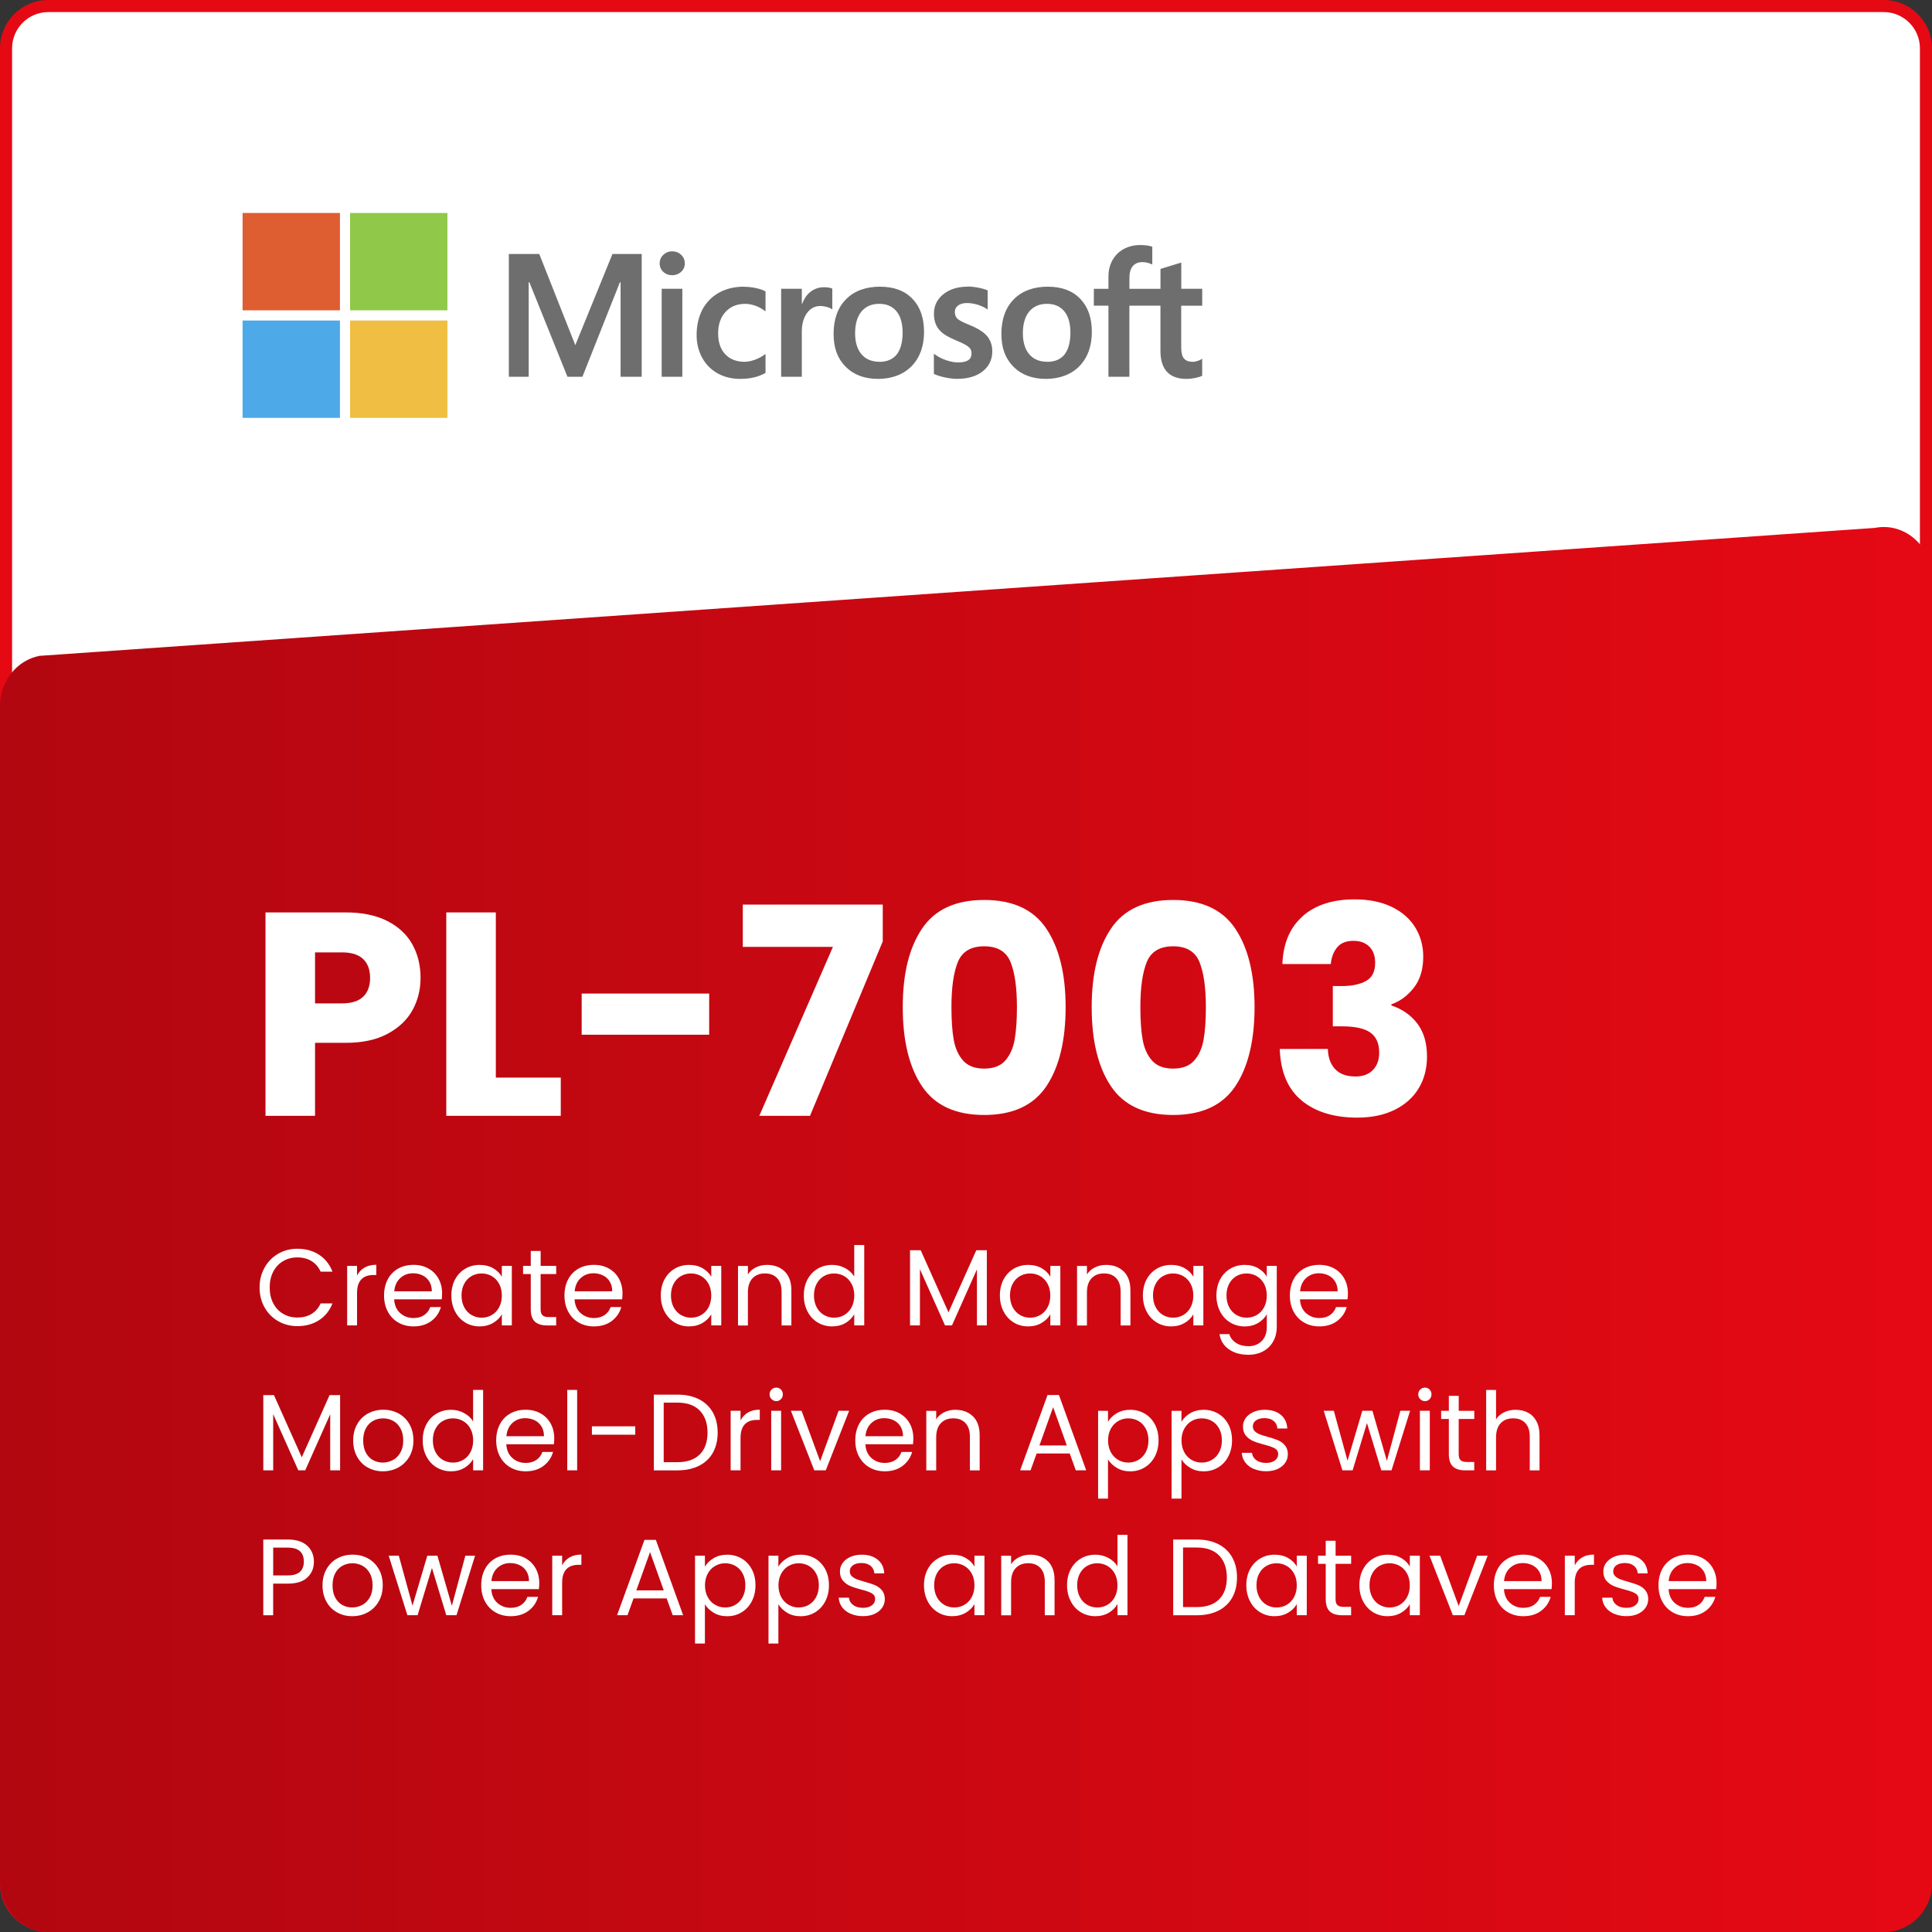 <?xml version="1.0" encoding="UTF-8"?>
<svg id="Layer_4" data-name="Layer 4" xmlns="http://www.w3.org/2000/svg" xmlns:xlink="http://www.w3.org/1999/xlink" viewBox="0 0 512 512">
  <rect x="0" y="0" width="512" height="512" fill="#333333" stroke="none"/>
  <defs>
    <style>
      .cls-1 {
        fill: #fff;
      }

      .cls-2 {
        fill: #90c949;
      }

      .cls-3 {
        fill: #e50914;
      }

      .cls-4 {
        fill: none;
      }

      .cls-5 {
        fill: #f0be43;
      }

      .cls-6 {
        fill: #de5d31;
      }

      .cls-7 {
        fill: #4da9e8;
      }

      .cls-8 {
        fill: #6e6e6e;
      }

      .cls-9 {
        fill: url(#linear-gradient);
      }
    </style>
    <linearGradient id="linear-gradient" x1="0" y1="325.83" x2="512" y2="325.83" gradientUnits="userSpaceOnUse">
      <stop offset="0" stop-color="#b20710"/>
      <stop offset="1" stop-color="#e50914"/>
    </linearGradient>
  </defs>
  <g>
    <rect class="cls-1" x="1.6" y="1.6" width="508.8" height="508.8" rx="11.2" ry="11.2"/>
    <path class="cls-3" d="M499.2,3.2c5.29,0,9.6,4.31,9.6,9.6v486.4c0,5.29-4.31,9.6-9.6,9.6H12.8c-5.29,0-9.6-4.31-9.6-9.6V12.8C3.2,7.51,7.51,3.2,12.8,3.2h486.4M499.2,0H12.8C5.73,0,0,5.73,0,12.8v486.4c0,7.07,5.73,12.8,12.8,12.8h486.4c7.07,0,12.8-5.73,12.8-12.8V12.8C512,5.73,506.27,0,499.2,0h0Z"/>
  </g>
  <path class="cls-9" d="M499.2,512H12.8C5.73,512,0,505.94,0,498.46V187.12C0,180.6,4.39,175.01,10.44,173.81l486.4-33.91c7.88-1.56,15.16,4.83,15.16,13.3v345.26c0,7.48-5.73,13.54-12.8,13.54Z"/>
  <g>
    <path class="cls-1" d="M109.3,267.72c-1.43,2.59-3.64,4.67-6.61,6.26-2.97,1.59-6.66,2.38-11.06,2.38h-8.14v19.35h-13.13v-53.91h21.27c4.3,0,7.94.74,10.91,2.23,2.97,1.49,5.2,3.53,6.68,6.14,1.48,2.61,2.23,5.61,2.23,8.99,0,3.12-.72,5.98-2.15,8.56ZM96.24,264.14c1.23-1.18,1.84-2.84,1.84-4.99s-.61-3.81-1.84-4.99c-1.23-1.18-3.1-1.77-5.61-1.77h-7.14v13.52h7.14c2.51,0,4.38-.59,5.61-1.77Z"/>
    <path class="cls-1" d="M131.41,285.57h17.2v10.14h-30.34v-53.91h13.13v43.78Z"/>
    <path class="cls-1" d="M187.94,263.3v10.91h-33.79v-10.91h33.79Z"/>
    <path class="cls-1" d="M233.94,249.48l-19.28,46.23h-13.44l19.51-44.77h-23.88v-11.21h37.09v9.75Z"/>
    <path class="cls-1" d="M244.35,246.1c3.4-5.07,8.9-7.6,16.47-7.6s13.07,2.53,16.47,7.6c3.4,5.07,5.11,12.01,5.11,20.81s-1.7,15.9-5.11,20.97c-3.41,5.07-8.9,7.6-16.47,7.6s-13.07-2.53-16.47-7.6c-3.41-5.07-5.11-12.06-5.11-20.97s1.7-15.74,5.11-20.81ZM267.81,254.97c-1.13-2.79-3.46-4.19-6.99-4.19s-5.86,1.4-6.99,4.19c-1.13,2.79-1.69,6.77-1.69,11.94,0,3.48.2,6.36.61,8.64.41,2.28,1.24,4.12,2.5,5.53,1.25,1.41,3.11,2.11,5.57,2.11s4.31-.7,5.57-2.11c1.25-1.41,2.09-3.25,2.5-5.53.41-2.28.61-5.16.61-8.64,0-5.17-.56-9.15-1.69-11.94Z"/>
    <path class="cls-1" d="M294.42,246.1c3.4-5.07,8.9-7.6,16.47-7.6s13.07,2.53,16.47,7.6c3.4,5.07,5.11,12.01,5.11,20.81s-1.7,15.9-5.11,20.97c-3.41,5.07-8.9,7.6-16.47,7.6s-13.07-2.53-16.47-7.6c-3.41-5.07-5.11-12.06-5.11-20.97s1.7-15.74,5.11-20.81ZM317.88,254.97c-1.13-2.79-3.46-4.19-6.99-4.19s-5.86,1.4-6.99,4.19c-1.13,2.79-1.69,6.77-1.69,11.94,0,3.48.2,6.36.61,8.64.41,2.28,1.24,4.12,2.5,5.53,1.25,1.41,3.11,2.11,5.57,2.11s4.31-.7,5.57-2.11c1.25-1.41,2.09-3.25,2.5-5.53.41-2.28.61-5.16.61-8.64,0-5.17-.56-9.15-1.69-11.94Z"/>
    <path class="cls-1" d="M345.22,242.79c3.38-2.97,7.96-4.45,13.75-4.45,3.84,0,7.13.67,9.87,2,2.74,1.33,4.81,3.15,6.22,5.45s2.11,4.89,2.11,7.76c0,3.38-.84,6.13-2.53,8.26-1.69,2.13-3.66,3.57-5.91,4.34v.31c2.92.97,5.22,2.59,6.91,4.84,1.69,2.25,2.53,5.15,2.53,8.68,0,3.18-.73,5.98-2.19,8.41-1.46,2.43-3.58,4.34-6.37,5.72-2.79,1.38-6.11,2.07-9.95,2.07-6.14,0-11.05-1.51-14.71-4.53-3.66-3.02-5.59-7.58-5.8-13.67h12.75c.05,2.25.69,4.03,1.92,5.34,1.23,1.31,3.02,1.96,5.38,1.96,2,0,3.54-.58,4.65-1.73,1.1-1.15,1.65-2.67,1.65-4.57,0-2.46-.78-4.24-2.34-5.34-1.56-1.1-4.06-1.65-7.49-1.65h-2.46v-10.68h2.46c2.61,0,4.72-.45,6.34-1.34,1.61-.9,2.42-2.5,2.42-4.8,0-1.84-.51-3.28-1.54-4.3-1.02-1.02-2.43-1.54-4.22-1.54-1.95,0-3.39.59-4.34,1.77-.95,1.18-1.5,2.64-1.65,4.38h-12.83c.2-5.48,2-9.7,5.38-12.67Z"/>
  </g>
  <g>
    <rect class="cls-4" x="67.57" y="329.95" width="388.78" height="105.6"/>
    <path class="cls-1" d="M70.12,335.92c.88-1.56,2.09-2.79,3.61-3.67,1.53-.88,3.22-1.32,5.08-1.32,2.19,0,4.1.53,5.73,1.58,1.63,1.06,2.82,2.55,3.57,4.49h-3.14c-.56-1.21-1.36-2.14-2.4-2.79-1.05-.65-2.3-.98-3.76-.98s-2.66.33-3.77.98c-1.11.65-1.99,1.58-2.62,2.78-.63,1.2-.95,2.61-.95,4.22s.32,2.99.95,4.19c.63,1.2,1.51,2.13,2.62,2.78,1.11.65,2.37.98,3.77.98s2.71-.32,3.76-.96c1.05-.64,1.85-1.57,2.4-2.78h3.14c-.75,1.92-1.94,3.4-3.57,4.45-1.63,1.05-3.54,1.57-5.73,1.57-1.86,0-3.56-.44-5.08-1.31-1.53-.87-2.73-2.09-3.61-3.64-.88-1.56-1.33-3.31-1.33-5.27s.44-3.72,1.33-5.28Z"/>
    <path class="cls-1" d="M96.6,335.93c.85-.5,1.9-.75,3.12-.75v2.71h-.69c-2.94,0-4.41,1.59-4.41,4.78v8.58h-2.62v-15.78h2.62v2.56c.46-.9,1.12-1.6,1.97-2.1Z"/>
    <path class="cls-1" d="M117.06,344.34h-12.61c.1,1.56.63,2.77,1.6,3.64.97.87,2.15,1.31,3.53,1.31,1.13,0,2.08-.26,2.84-.79.76-.53,1.29-1.23,1.6-2.12h2.82c-.42,1.52-1.27,2.75-2.53,3.7-1.27.95-2.84,1.43-4.72,1.43-1.5,0-2.84-.34-4.02-1.01-1.18-.67-2.11-1.63-2.78-2.87-.67-1.24-1.01-2.67-1.01-4.31s.33-3.06.98-4.29c.65-1.23,1.57-2.17,2.75-2.84,1.18-.66,2.54-.99,4.08-.99s2.82.33,3.97.98c1.15.65,2.04,1.55,2.66,2.69.62,1.14.94,2.43.94,3.87,0,.5-.03,1.03-.09,1.58ZM113.78,339.63c-.44-.72-1.04-1.27-1.8-1.64-.76-.37-1.6-.56-2.52-.56-1.32,0-2.45.42-3.38,1.27-.93.84-1.46,2.02-1.6,3.51h9.96c0-1-.22-1.86-.66-2.58Z"/>
    <path class="cls-1" d="M120.6,339.06c.65-1.22,1.55-2.16,2.69-2.84,1.14-.67,2.41-1.01,3.82-1.01s2.58.3,3.6.89c1.02.6,1.78,1.34,2.28,2.25v-2.88h2.65v15.78h-2.65v-2.94c-.52.92-1.29,1.68-2.32,2.29-1.03.6-2.22.91-3.59.91s-2.67-.35-3.8-1.04-2.03-1.66-2.68-2.91c-.65-1.25-.98-2.67-.98-4.26s.33-3.03.98-4.25ZM132.27,340.22c-.48-.88-1.13-1.56-1.94-2.03-.82-.47-1.71-.71-2.69-.71s-1.87.23-2.68.69c-.81.46-1.45,1.13-1.93,2.02-.48.88-.72,1.92-.72,3.11s.24,2.26.72,3.15c.48.89,1.12,1.57,1.93,2.04.81.47,1.7.71,2.68.71s1.88-.23,2.69-.71c.82-.47,1.46-1.15,1.94-2.04.48-.89.72-1.93.72-3.12s-.24-2.23-.72-3.11Z"/>
    <path class="cls-1" d="M143.27,337.63v9.3c0,.77.16,1.31.49,1.63.33.32.89.48,1.7.48h1.93v2.22h-2.36c-1.46,0-2.55-.34-3.28-1.01-.73-.67-1.09-1.78-1.09-3.31v-9.3h-2.04v-2.16h2.04v-3.97h2.62v3.97h4.12v2.16h-4.12Z"/>
    <path class="cls-1" d="M164.87,344.34h-12.61c.1,1.56.63,2.77,1.6,3.64.97.87,2.15,1.31,3.53,1.31,1.13,0,2.08-.26,2.84-.79.76-.53,1.29-1.23,1.6-2.12h2.82c-.42,1.52-1.27,2.75-2.53,3.7-1.27.95-2.84,1.43-4.72,1.43-1.5,0-2.84-.34-4.02-1.01-1.18-.67-2.11-1.63-2.78-2.87-.67-1.24-1.01-2.67-1.01-4.31s.33-3.06.98-4.29c.65-1.23,1.57-2.17,2.75-2.84,1.18-.66,2.54-.99,4.08-.99s2.82.33,3.97.98c1.15.65,2.04,1.55,2.66,2.69.62,1.14.94,2.43.94,3.87,0,.5-.03,1.03-.09,1.58ZM161.59,339.63c-.44-.72-1.04-1.27-1.8-1.64-.76-.37-1.6-.56-2.52-.56-1.32,0-2.45.42-3.38,1.27-.93.84-1.46,2.02-1.6,3.51h9.96c0-1-.22-1.86-.66-2.58Z"/>
    <path class="cls-1" d="M176.1,339.06c.65-1.22,1.55-2.16,2.69-2.84,1.14-.67,2.41-1.01,3.82-1.01s2.58.3,3.6.89c1.02.6,1.78,1.34,2.28,2.25v-2.88h2.65v15.78h-2.65v-2.94c-.52.92-1.29,1.68-2.32,2.29-1.03.6-2.22.91-3.59.91s-2.67-.35-3.8-1.04-2.03-1.66-2.68-2.91c-.65-1.25-.98-2.67-.98-4.26s.33-3.03.98-4.25ZM187.77,340.22c-.48-.88-1.13-1.56-1.94-2.03-.82-.47-1.71-.71-2.69-.71s-1.87.23-2.68.69c-.81.46-1.45,1.13-1.93,2.02-.48.88-.72,1.92-.72,3.11s.24,2.26.72,3.15c.48.89,1.12,1.57,1.93,2.04.81.47,1.7.71,2.68.71s1.88-.23,2.69-.71c.82-.47,1.46-1.15,1.94-2.04.48-.89.72-1.93.72-3.12s-.24-2.23-.72-3.11Z"/>
    <path class="cls-1" d="M207.93,336.93c1.19,1.16,1.79,2.84,1.79,5.03v9.3h-2.59v-8.93c0-1.57-.39-2.78-1.18-3.61-.79-.84-1.86-1.25-3.23-1.25s-2.48.43-3.3,1.3c-.82.86-1.22,2.12-1.22,3.77v8.73h-2.62v-15.78h2.62v2.25c.52-.81,1.22-1.43,2.12-1.87.89-.44,1.88-.66,2.95-.66,1.92,0,3.47.58,4.67,1.74Z"/>
    <path class="cls-1" d="M214,339.06c.65-1.22,1.55-2.16,2.69-2.84,1.14-.67,2.42-1.01,3.84-1.01,1.23,0,2.37.28,3.43.85,1.06.57,1.86,1.31,2.42,2.23v-8.35h2.65v21.31h-2.65v-2.97c-.52.94-1.29,1.71-2.3,2.32-1.02.6-2.21.91-3.57.91s-2.67-.35-3.82-1.04-2.04-1.66-2.69-2.91c-.65-1.25-.98-2.67-.98-4.26s.33-3.03.98-4.25ZM225.67,340.22c-.48-.88-1.13-1.56-1.94-2.03-.82-.47-1.71-.71-2.69-.71s-1.87.23-2.68.69c-.81.46-1.45,1.13-1.93,2.02-.48.88-.72,1.92-.72,3.11s.24,2.26.72,3.15c.48.89,1.12,1.57,1.93,2.04.81.47,1.7.71,2.68.71s1.88-.23,2.69-.71c.82-.47,1.46-1.15,1.94-2.04.48-.89.72-1.93.72-3.12s-.24-2.23-.72-3.11Z"/>
    <path class="cls-1" d="M261.52,331.32v19.93h-2.62v-14.86l-6.62,14.86h-1.84l-6.65-14.89v14.89h-2.62v-19.93h2.82l7.37,16.47,7.37-16.47h2.79Z"/>
    <path class="cls-1" d="M265.96,339.06c.65-1.22,1.55-2.16,2.69-2.84,1.14-.67,2.41-1.01,3.82-1.01s2.58.3,3.6.89c1.02.6,1.78,1.34,2.28,2.25v-2.88h2.65v15.78h-2.65v-2.94c-.52.92-1.29,1.68-2.32,2.29-1.03.6-2.22.91-3.59.91s-2.67-.35-3.8-1.04-2.03-1.66-2.68-2.91c-.65-1.25-.98-2.67-.98-4.26s.33-3.03.98-4.25ZM277.62,340.22c-.48-.88-1.13-1.56-1.94-2.03-.82-.47-1.71-.71-2.69-.71s-1.87.23-2.68.69c-.81.46-1.45,1.13-1.93,2.02-.48.88-.72,1.92-.72,3.11s.24,2.26.72,3.15c.48.89,1.12,1.57,1.93,2.04.81.47,1.7.71,2.68.71s1.88-.23,2.69-.71c.82-.47,1.46-1.15,1.94-2.04.48-.89.72-1.93.72-3.12s-.24-2.23-.72-3.11Z"/>
    <path class="cls-1" d="M297.78,336.93c1.19,1.16,1.79,2.84,1.79,5.03v9.3h-2.59v-8.93c0-1.57-.39-2.78-1.18-3.61-.79-.84-1.86-1.25-3.23-1.25s-2.48.43-3.3,1.3c-.82.86-1.22,2.12-1.22,3.77v8.73h-2.62v-15.78h2.62v2.25c.52-.81,1.22-1.43,2.12-1.87.89-.44,1.88-.66,2.95-.66,1.92,0,3.47.58,4.67,1.74Z"/>
    <path class="cls-1" d="M303.86,339.06c.65-1.22,1.55-2.16,2.69-2.84,1.14-.67,2.41-1.01,3.82-1.01s2.58.3,3.6.89c1.02.6,1.78,1.34,2.28,2.25v-2.88h2.65v15.78h-2.65v-2.94c-.52.92-1.29,1.68-2.32,2.29-1.03.6-2.22.91-3.59.91s-2.67-.35-3.8-1.04-2.03-1.66-2.68-2.91c-.65-1.25-.98-2.67-.98-4.26s.33-3.03.98-4.25ZM315.52,340.22c-.48-.88-1.13-1.56-1.94-2.03-.82-.47-1.71-.71-2.69-.71s-1.87.23-2.68.69c-.81.46-1.45,1.13-1.93,2.02-.48.88-.72,1.92-.72,3.11s.24,2.26.72,3.15c.48.89,1.12,1.57,1.93,2.04.81.47,1.7.71,2.68.71s1.88-.23,2.69-.71c.82-.47,1.46-1.15,1.94-2.04.48-.89.72-1.93.72-3.12s-.24-2.23-.72-3.11Z"/>
    <path class="cls-1" d="M333.42,336.1c1.03.6,1.79,1.34,2.29,2.25v-2.88h2.65v16.13c0,1.44-.31,2.72-.92,3.84-.61,1.12-1.49,2-2.63,2.64-1.14.63-2.47.95-3.99.95-2.07,0-3.8-.49-5.18-1.47-1.38-.98-2.2-2.31-2.45-4h2.59c.29.96.88,1.73,1.79,2.32.9.59,1.99.88,3.25.88,1.44,0,2.62-.45,3.53-1.35.91-.9,1.37-2.17,1.37-3.8v-3.31c-.52.92-1.29,1.69-2.3,2.3-1.02.61-2.21.92-3.57.92s-2.67-.35-3.82-1.04-2.04-1.66-2.69-2.91c-.65-1.25-.98-2.67-.98-4.26s.33-3.03.98-4.25c.65-1.22,1.55-2.16,2.69-2.84,1.14-.67,2.41-1.01,3.82-1.01s2.56.3,3.58.89ZM334.99,340.22c-.48-.88-1.13-1.56-1.94-2.03-.82-.47-1.71-.71-2.69-.71s-1.87.23-2.68.69c-.81.46-1.45,1.13-1.93,2.02-.48.88-.72,1.92-.72,3.11s.24,2.26.72,3.15c.48.89,1.12,1.57,1.93,2.04.81.47,1.7.71,2.68.71s1.88-.23,2.69-.71c.82-.47,1.46-1.15,1.94-2.04.48-.89.72-1.93.72-3.12s-.24-2.23-.72-3.11Z"/>
    <path class="cls-1" d="M357.11,344.34h-12.61c.1,1.56.63,2.77,1.6,3.64.97.87,2.15,1.31,3.53,1.31,1.13,0,2.08-.26,2.84-.79.76-.53,1.29-1.23,1.6-2.12h2.82c-.42,1.52-1.27,2.75-2.53,3.7-1.27.95-2.84,1.43-4.72,1.43-1.5,0-2.84-.34-4.02-1.01-1.18-.67-2.11-1.63-2.78-2.87-.67-1.24-1.01-2.67-1.01-4.31s.33-3.06.98-4.29c.65-1.23,1.57-2.17,2.75-2.84,1.18-.66,2.54-.99,4.08-.99s2.82.33,3.97.98c1.15.65,2.04,1.55,2.66,2.69.62,1.14.94,2.43.94,3.87,0,.5-.03,1.03-.09,1.58ZM353.83,339.63c-.44-.72-1.04-1.27-1.8-1.64-.76-.37-1.6-.56-2.52-.56-1.32,0-2.45.42-3.38,1.27-.93.84-1.46,2.02-1.6,3.51h9.96c0-1-.22-1.86-.66-2.58Z"/>
    <path class="cls-1" d="M90.13,369.72v19.93h-2.62v-14.86l-6.62,14.86h-1.84l-6.65-14.89v14.89h-2.62v-19.93h2.82l7.37,16.47,7.37-16.47h2.79Z"/>
    <path class="cls-1" d="M97.44,388.9c-1.2-.67-2.14-1.63-2.82-2.87-.68-1.24-1.02-2.67-1.02-4.31s.35-3.04,1.05-4.28c.7-1.24,1.66-2.19,2.87-2.85,1.21-.66,2.56-.99,4.06-.99s2.85.33,4.06.99c1.21.66,2.17,1.61,2.87,2.84.7,1.23,1.05,2.66,1.05,4.29s-.36,3.07-1.08,4.31c-.72,1.24-1.69,2.19-2.92,2.87-1.23.67-2.59,1.01-4.09,1.01s-2.82-.34-4.02-1.01ZM104.1,386.95c.83-.44,1.49-1.1,2-1.99.51-.88.76-1.96.76-3.23s-.25-2.34-.75-3.23c-.5-.88-1.15-1.54-1.96-1.97-.81-.43-1.68-.65-2.62-.65s-1.84.22-2.64.65c-.8.43-1.44,1.09-1.92,1.97-.48.88-.72,1.96-.72,3.23s.23,2.37.71,3.25c.47.88,1.1,1.54,1.89,1.97.79.43,1.65.65,2.59.65s1.82-.22,2.65-.66Z"/>
    <path class="cls-1" d="M113,377.46c.65-1.22,1.55-2.16,2.69-2.84,1.14-.67,2.42-1.01,3.84-1.01,1.23,0,2.37.28,3.43.85,1.06.57,1.86,1.31,2.42,2.23v-8.35h2.65v21.31h-2.65v-2.97c-.52.94-1.29,1.71-2.3,2.32-1.02.6-2.21.91-3.57.91s-2.67-.35-3.82-1.04-2.04-1.66-2.69-2.91c-.65-1.25-.98-2.67-.98-4.26s.33-3.03.98-4.25ZM124.67,378.62c-.48-.88-1.13-1.56-1.94-2.03-.82-.47-1.71-.71-2.69-.71s-1.87.23-2.68.69c-.81.46-1.45,1.13-1.93,2.02-.48.88-.72,1.92-.72,3.11s.24,2.26.72,3.15c.48.89,1.12,1.57,1.93,2.04.81.47,1.7.71,2.68.71s1.88-.23,2.69-.71c.82-.47,1.46-1.15,1.94-2.04.48-.89.72-1.93.72-3.12s-.24-2.23-.72-3.11Z"/>
    <path class="cls-1" d="M146.78,382.74h-12.61c.1,1.56.63,2.77,1.6,3.64.97.87,2.15,1.31,3.53,1.31,1.13,0,2.08-.26,2.84-.79.76-.53,1.29-1.23,1.6-2.12h2.82c-.42,1.52-1.27,2.75-2.53,3.7-1.27.95-2.84,1.43-4.72,1.43-1.5,0-2.84-.34-4.02-1.01-1.18-.67-2.11-1.63-2.78-2.87-.67-1.24-1.01-2.67-1.01-4.31s.33-3.06.98-4.29c.65-1.23,1.57-2.17,2.75-2.84,1.18-.66,2.54-.99,4.08-.99s2.82.33,3.97.98c1.15.65,2.04,1.55,2.66,2.69.62,1.14.94,2.43.94,3.87,0,.5-.03,1.03-.09,1.58ZM143.5,378.03c-.44-.72-1.04-1.27-1.8-1.64-.76-.37-1.6-.56-2.52-.56-1.32,0-2.45.42-3.38,1.27-.93.84-1.46,2.02-1.6,3.51h9.96c0-1-.22-1.86-.66-2.58Z"/>
    <path class="cls-1" d="M152.95,368.34v21.31h-2.62v-21.31h2.62Z"/>
    <path class="cls-1" d="M168.35,377.99v2.22h-11.49v-2.22h11.49Z"/>
    <path class="cls-1" d="M185.22,370.8c1.6.82,2.83,1.98,3.69,3.5.85,1.52,1.28,3.3,1.28,5.36s-.43,3.84-1.28,5.34c-.85,1.51-2.08,2.66-3.69,3.46-1.6.8-3.5,1.2-5.69,1.2h-6.25v-20.07h6.25c2.19,0,4.08.41,5.69,1.22ZM185.46,385.43c1.36-1.37,2.04-3.3,2.04-5.77s-.69-4.44-2.06-5.85c-1.37-1.4-3.35-2.1-5.92-2.1h-3.63v15.78h3.63c2.59,0,4.57-.69,5.93-2.06Z"/>
    <path class="cls-1" d="M198.23,374.33c.85-.5,1.9-.75,3.12-.75v2.71h-.69c-2.94,0-4.41,1.59-4.41,4.78v8.58h-2.62v-15.78h2.62v2.56c.46-.9,1.12-1.6,1.97-2.1Z"/>
    <path class="cls-1" d="M204.47,370.79c-.35-.35-.52-.77-.52-1.27s.17-.92.52-1.27c.35-.35.77-.52,1.27-.52s.89.17,1.22.52c.34.35.5.77.5,1.27s-.17.92-.5,1.27c-.34.35-.74.52-1.22.52s-.92-.17-1.27-.52ZM207,373.87v15.78h-2.62v-15.78h2.62Z"/>
    <path class="cls-1" d="M217.34,387.23l4.9-13.36h2.79l-6.19,15.78h-3.05l-6.19-15.78h2.82l4.92,13.36Z"/>
    <path class="cls-1" d="M241.94,382.74h-12.61c.1,1.56.63,2.77,1.6,3.64.97.87,2.15,1.31,3.53,1.31,1.13,0,2.08-.26,2.84-.79.76-.53,1.29-1.23,1.6-2.12h2.82c-.42,1.52-1.27,2.75-2.53,3.7-1.27.95-2.84,1.43-4.72,1.43-1.5,0-2.84-.34-4.02-1.01-1.18-.67-2.11-1.63-2.78-2.87-.67-1.24-1.01-2.67-1.01-4.31s.33-3.06.98-4.29c.65-1.23,1.57-2.17,2.75-2.84,1.18-.66,2.54-.99,4.08-.99s2.82.33,3.97.98c1.15.65,2.04,1.55,2.66,2.69.62,1.14.94,2.43.94,3.87,0,.5-.03,1.03-.09,1.58ZM238.65,378.03c-.44-.72-1.04-1.27-1.8-1.64-.76-.37-1.6-.56-2.52-.56-1.32,0-2.45.42-3.38,1.27-.93.84-1.46,2.02-1.6,3.51h9.96c0-1-.22-1.86-.66-2.58Z"/>
    <path class="cls-1" d="M257.83,375.33c1.19,1.16,1.79,2.84,1.79,5.03v9.3h-2.59v-8.93c0-1.57-.39-2.78-1.18-3.61-.79-.84-1.86-1.25-3.23-1.25s-2.48.43-3.3,1.3c-.82.86-1.22,2.12-1.22,3.77v8.73h-2.62v-15.78h2.62v2.25c.52-.81,1.22-1.43,2.12-1.87.89-.44,1.88-.66,2.95-.66,1.92,0,3.47.58,4.67,1.74Z"/>
    <path class="cls-1" d="M283.47,385.19h-8.75l-1.61,4.46h-2.76l7.26-19.96h3.02l7.23,19.96h-2.76l-1.61-4.46ZM282.72,383.06l-3.63-10.14-3.63,10.14h7.26Z"/>
    <path class="cls-1" d="M295.95,374.52c1.03-.6,2.22-.91,3.59-.91s2.67.34,3.82,1.01c1.14.67,2.04,1.62,2.69,2.84.65,1.22.98,2.64.98,4.25s-.33,3.01-.98,4.26c-.65,1.25-1.55,2.22-2.69,2.91-1.14.69-2.42,1.04-3.82,1.04s-2.53-.3-3.56-.91-1.81-1.36-2.35-2.26v10.4h-2.62v-23.27h2.62v2.91c.52-.9,1.29-1.66,2.32-2.26ZM303.63,378.59c-.48-.88-1.13-1.56-1.94-2.02-.82-.46-1.71-.69-2.69-.69s-1.85.24-2.66.71c-.82.47-1.47,1.15-1.96,2.04-.49.89-.73,1.93-.73,3.1s.25,2.23.73,3.12c.49.89,1.14,1.57,1.96,2.04.82.47,1.7.71,2.66.71s1.88-.23,2.69-.71c.82-.47,1.46-1.15,1.94-2.04.48-.89.72-1.94.72-3.15s-.24-2.23-.72-3.11Z"/>
    <path class="cls-1" d="M315.42,374.52c1.03-.6,2.22-.91,3.59-.91s2.67.34,3.82,1.01c1.14.67,2.04,1.62,2.69,2.84.65,1.22.98,2.64.98,4.25s-.33,3.01-.98,4.26c-.65,1.25-1.55,2.22-2.69,2.91-1.14.69-2.42,1.04-3.82,1.04s-2.53-.3-3.56-.91-1.81-1.36-2.35-2.26v10.4h-2.62v-23.27h2.62v2.91c.52-.9,1.29-1.66,2.32-2.26ZM323.09,378.59c-.48-.88-1.13-1.56-1.94-2.02-.82-.46-1.71-.69-2.69-.69s-1.85.24-2.66.71c-.82.47-1.47,1.15-1.96,2.04-.49.89-.73,1.93-.73,3.1s.25,2.23.73,3.12c.49.89,1.14,1.57,1.96,2.04.82.47,1.7.71,2.66.71s1.88-.23,2.69-.71c.82-.47,1.46-1.15,1.94-2.04.48-.89.72-1.94.72-3.15s-.24-2.23-.72-3.11Z"/>
    <path class="cls-1" d="M332.28,389.29c-.96-.41-1.72-.99-2.28-1.73-.56-.74-.86-1.59-.92-2.55h2.71c.08.79.45,1.43,1.11,1.93.66.5,1.53.75,2.61.75,1,0,1.79-.22,2.36-.66.58-.44.86-1,.86-1.67s-.31-1.2-.92-1.54c-.62-.34-1.57-.67-2.85-.99-1.17-.31-2.13-.62-2.87-.94-.74-.32-1.37-.79-1.9-1.41-.53-.62-.79-1.44-.79-2.46,0-.81.24-1.55.72-2.22.48-.67,1.16-1.2,2.04-1.6.88-.39,1.89-.59,3.02-.59,1.75,0,3.16.44,4.23,1.32,1.08.88,1.65,2.09,1.73,3.63h-2.62c-.06-.83-.39-1.49-.99-1.99-.61-.5-1.42-.75-2.43-.75-.94,0-1.69.2-2.25.6-.56.4-.83.93-.83,1.58,0,.52.17.95.5,1.28.34.34.76.6,1.27.81s1.21.43,2.12.68c1.13.31,2.05.61,2.77.91.71.3,1.32.74,1.83,1.34.51.6.77,1.37.79,2.33,0,.86-.24,1.64-.72,2.33-.48.69-1.16,1.23-2.03,1.63-.87.39-1.88.59-3.01.59-1.21,0-2.29-.21-3.25-.62Z"/>
    <path class="cls-1" d="M373.69,373.87l-4.92,15.78h-2.71l-3.8-12.53-3.8,12.53h-2.71l-4.95-15.78h2.68l3.63,13.25,3.92-13.25h2.68l3.83,13.28,3.57-13.28h2.59Z"/>
    <path class="cls-1" d="M376.37,370.79c-.35-.35-.52-.77-.52-1.27s.17-.92.52-1.27c.35-.35.77-.52,1.27-.52s.89.17,1.22.52c.34.35.5.77.5,1.27s-.17.92-.5,1.27c-.34.35-.74.52-1.22.52s-.92-.17-1.27-.52ZM378.91,373.87v15.78h-2.62v-15.78h2.62Z"/>
    <path class="cls-1" d="M386.57,376.03v9.3c0,.77.16,1.31.49,1.63.33.32.89.48,1.7.48h1.93v2.22h-2.36c-1.46,0-2.55-.34-3.28-1.01-.73-.67-1.09-1.78-1.09-3.31v-9.3h-2.04v-2.16h2.04v-3.97h2.62v3.97h4.12v2.16h-4.12Z"/>
    <path class="cls-1" d="M404.91,374.35c.96.51,1.71,1.27,2.26,2.29.55,1.02.82,2.26.82,3.72v9.3h-2.59v-8.93c0-1.57-.39-2.78-1.18-3.61-.79-.84-1.86-1.25-3.23-1.25s-2.48.43-3.3,1.3c-.82.86-1.22,2.12-1.22,3.77v8.73h-2.62v-21.31h2.62v7.78c.52-.81,1.23-1.43,2.15-1.87.91-.44,1.93-.66,3.07-.66,1.19,0,2.27.25,3.23.76Z"/>
    <path class="cls-1" d="M81.48,418.02c-1.14,1.1-2.88,1.66-5.23,1.66h-3.86v8.38h-2.62v-20.07h6.48c2.27,0,3.99.55,5.17,1.64,1.18,1.09,1.77,2.51,1.77,4.23s-.57,3.06-1.71,4.16ZM79.48,416.56c.69-.63,1.04-1.54,1.04-2.71,0-2.48-1.42-3.72-4.26-3.72h-3.86v7.37h3.86c1.46,0,2.53-.32,3.23-.95Z"/>
    <path class="cls-1" d="M89.31,427.3c-1.2-.67-2.14-1.63-2.82-2.87-.68-1.24-1.02-2.67-1.02-4.31s.35-3.04,1.05-4.28c.7-1.24,1.66-2.19,2.87-2.85,1.21-.66,2.56-.99,4.06-.99s2.85.33,4.06.99c1.21.66,2.17,1.61,2.87,2.84.7,1.23,1.05,2.66,1.05,4.29s-.36,3.07-1.08,4.31c-.72,1.24-1.69,2.19-2.92,2.87-1.23.67-2.59,1.01-4.09,1.01s-2.82-.34-4.02-1.01ZM95.98,425.35c.83-.44,1.49-1.1,2-1.99.51-.88.76-1.96.76-3.23s-.25-2.34-.75-3.23c-.5-.88-1.15-1.54-1.96-1.97-.81-.43-1.68-.65-2.62-.65s-1.84.22-2.64.65c-.8.43-1.44,1.09-1.92,1.97-.48.88-.72,1.96-.72,3.23s.23,2.37.71,3.25c.47.88,1.1,1.54,1.89,1.97.79.43,1.65.65,2.59.65s1.82-.22,2.65-.66Z"/>
    <path class="cls-1" d="M125.9,412.27l-4.92,15.78h-2.71l-3.8-12.53-3.8,12.53h-2.71l-4.95-15.78h2.68l3.63,13.25,3.92-13.25h2.68l3.83,13.28,3.57-13.28h2.59Z"/>
    <path class="cls-1" d="M142.81,421.14h-12.61c.1,1.56.63,2.77,1.6,3.64.97.87,2.15,1.31,3.53,1.31,1.13,0,2.08-.26,2.84-.79.76-.53,1.29-1.23,1.6-2.12h2.82c-.42,1.52-1.27,2.75-2.53,3.7-1.27.95-2.84,1.43-4.72,1.43-1.5,0-2.84-.34-4.02-1.01-1.18-.67-2.11-1.63-2.78-2.87-.67-1.24-1.01-2.67-1.01-4.31s.33-3.06.98-4.29c.65-1.23,1.57-2.17,2.75-2.84,1.18-.66,2.54-.99,4.08-.99s2.82.33,3.97.98c1.15.65,2.04,1.55,2.66,2.69.62,1.14.94,2.43.94,3.87,0,.5-.03,1.03-.09,1.58ZM139.53,416.43c-.44-.72-1.04-1.27-1.8-1.64-.76-.37-1.6-.56-2.52-.56-1.32,0-2.45.42-3.38,1.27-.93.85-1.46,2.02-1.6,3.51h9.96c0-1-.22-1.86-.66-2.58Z"/>
    <path class="cls-1" d="M150.95,412.73c.85-.5,1.9-.75,3.12-.75v2.71h-.69c-2.94,0-4.41,1.59-4.41,4.78v8.58h-2.62v-15.78h2.62v2.56c.46-.9,1.12-1.6,1.97-2.1Z"/>
    <path class="cls-1" d="M176.65,423.59h-8.75l-1.61,4.46h-2.76l7.26-19.96h3.02l7.23,19.96h-2.76l-1.61-4.46ZM175.9,421.46l-3.63-10.14-3.63,10.14h7.26Z"/>
    <path class="cls-1" d="M189.13,412.92c1.03-.6,2.22-.91,3.59-.91s2.67.34,3.82,1.01c1.14.67,2.04,1.62,2.69,2.84.65,1.22.98,2.64.98,4.25s-.33,3.01-.98,4.26c-.65,1.25-1.55,2.22-2.69,2.91-1.14.69-2.42,1.04-3.82,1.04s-2.53-.3-3.56-.91-1.81-1.36-2.35-2.26v10.4h-2.62v-23.27h2.62v2.91c.52-.9,1.29-1.66,2.32-2.26ZM196.81,416.99c-.48-.88-1.13-1.56-1.94-2.02s-1.71-.69-2.69-.69-1.85.24-2.66.71c-.82.47-1.47,1.15-1.96,2.04-.49.89-.73,1.93-.73,3.1s.25,2.23.73,3.12c.49.89,1.14,1.57,1.96,2.04.82.47,1.7.71,2.66.71s1.88-.23,2.69-.71c.82-.47,1.46-1.15,1.94-2.04.48-.89.72-1.94.72-3.15s-.24-2.23-.72-3.11Z"/>
    <path class="cls-1" d="M208.6,412.92c1.03-.6,2.22-.91,3.59-.91s2.67.34,3.82,1.01c1.14.67,2.04,1.62,2.69,2.84.65,1.22.98,2.64.98,4.25s-.33,3.01-.98,4.26c-.65,1.25-1.55,2.22-2.69,2.91-1.14.69-2.42,1.04-3.82,1.04s-2.53-.3-3.56-.91-1.81-1.36-2.35-2.26v10.4h-2.62v-23.27h2.62v2.91c.52-.9,1.29-1.66,2.32-2.26ZM216.28,416.99c-.48-.88-1.13-1.56-1.94-2.02s-1.71-.69-2.69-.69-1.85.24-2.66.71c-.82.47-1.47,1.15-1.96,2.04-.49.89-.73,1.93-.73,3.1s.25,2.23.73,3.12c.49.89,1.14,1.57,1.96,2.04.82.47,1.7.71,2.66.71s1.88-.23,2.69-.71c.82-.47,1.46-1.15,1.94-2.04.48-.89.72-1.94.72-3.15s-.24-2.23-.72-3.11Z"/>
    <path class="cls-1" d="M225.47,427.69c-.96-.41-1.72-.99-2.28-1.73-.56-.74-.86-1.59-.92-2.55h2.71c.08.79.45,1.43,1.11,1.93.66.5,1.53.75,2.61.75,1,0,1.79-.22,2.36-.66.58-.44.86-1,.86-1.67s-.31-1.2-.92-1.54c-.62-.34-1.57-.67-2.85-.99-1.17-.31-2.13-.62-2.87-.94-.74-.32-1.37-.79-1.9-1.41-.53-.62-.79-1.44-.79-2.46,0-.81.24-1.55.72-2.22.48-.67,1.16-1.2,2.04-1.6.88-.39,1.89-.59,3.02-.59,1.75,0,3.16.44,4.23,1.32,1.08.88,1.65,2.09,1.73,3.63h-2.62c-.06-.83-.39-1.49-.99-1.99-.61-.5-1.42-.75-2.43-.75-.94,0-1.69.2-2.25.6-.56.4-.83.93-.83,1.58,0,.52.17.95.5,1.28.34.34.76.6,1.27.81.51.2,1.21.43,2.12.68,1.13.31,2.05.61,2.77.91.71.3,1.32.74,1.83,1.34.51.6.77,1.37.79,2.33,0,.86-.24,1.64-.72,2.33-.48.69-1.16,1.23-2.03,1.63-.87.39-1.88.59-3.01.59-1.21,0-2.29-.21-3.25-.62Z"/>
    <path class="cls-1" d="M245.85,415.86c.65-1.22,1.55-2.16,2.69-2.84,1.14-.67,2.41-1.01,3.82-1.01s2.58.3,3.6.89c1.02.6,1.78,1.34,2.28,2.25v-2.88h2.65v15.78h-2.65v-2.94c-.52.92-1.29,1.68-2.32,2.29-1.03.6-2.22.91-3.59.91s-2.67-.35-3.8-1.04-2.03-1.66-2.68-2.91c-.65-1.25-.98-2.67-.98-4.26s.33-3.03.98-4.25ZM257.52,417.02c-.48-.88-1.13-1.56-1.94-2.03-.82-.47-1.71-.71-2.69-.71s-1.87.23-2.68.69-1.45,1.13-1.93,2.02c-.48.88-.72,1.92-.72,3.11s.24,2.26.72,3.15c.48.89,1.12,1.57,1.93,2.04.81.47,1.7.71,2.68.71s1.88-.23,2.69-.71c.82-.47,1.46-1.15,1.94-2.04.48-.89.72-1.93.72-3.12s-.24-2.23-.72-3.11Z"/>
    <path class="cls-1" d="M277.68,413.73c1.19,1.16,1.79,2.84,1.79,5.03v9.3h-2.59v-8.93c0-1.57-.39-2.78-1.18-3.61-.79-.84-1.86-1.25-3.23-1.25s-2.48.43-3.3,1.3c-.82.86-1.22,2.12-1.22,3.77v8.73h-2.62v-15.78h2.62v2.25c.52-.81,1.22-1.43,2.12-1.87.89-.44,1.88-.66,2.95-.66,1.92,0,3.47.58,4.67,1.74Z"/>
    <path class="cls-1" d="M283.76,415.86c.65-1.22,1.55-2.16,2.69-2.84,1.14-.67,2.42-1.01,3.84-1.01,1.23,0,2.37.28,3.43.85,1.06.57,1.86,1.31,2.42,2.23v-8.35h2.65v21.31h-2.65v-2.97c-.52.94-1.29,1.71-2.3,2.32-1.02.6-2.21.91-3.57.91s-2.67-.35-3.82-1.04-2.04-1.66-2.69-2.91c-.65-1.25-.98-2.67-.98-4.26s.33-3.03.98-4.25ZM295.42,417.02c-.48-.88-1.13-1.56-1.94-2.03-.82-.47-1.71-.71-2.69-.71s-1.87.23-2.68.69-1.45,1.13-1.93,2.02c-.48.88-.72,1.92-.72,3.11s.24,2.26.72,3.15c.48.89,1.12,1.57,1.93,2.04.81.47,1.7.71,2.68.71s1.88-.23,2.69-.71c.82-.47,1.46-1.15,1.94-2.04.48-.89.72-1.93.72-3.12s-.24-2.23-.72-3.11Z"/>
    <path class="cls-1" d="M322.85,409.2c1.6.82,2.83,1.98,3.69,3.5.85,1.52,1.28,3.3,1.28,5.36s-.43,3.84-1.28,5.34c-.85,1.51-2.08,2.66-3.69,3.46-1.6.8-3.5,1.2-5.69,1.2h-6.25v-20.07h6.25c2.19,0,4.08.41,5.69,1.22ZM323.09,423.83c1.36-1.37,2.04-3.3,2.04-5.77s-.69-4.44-2.06-5.85c-1.37-1.4-3.35-2.1-5.92-2.1h-3.63v15.78h3.63c2.59,0,4.57-.69,5.93-2.06Z"/>
    <path class="cls-1" d="M331.27,415.86c.65-1.22,1.55-2.16,2.69-2.84,1.14-.67,2.41-1.01,3.82-1.01s2.58.3,3.6.89c1.02.6,1.78,1.34,2.28,2.25v-2.88h2.65v15.78h-2.65v-2.94c-.52.92-1.29,1.68-2.32,2.29-1.03.6-2.22.91-3.59.91s-2.67-.35-3.8-1.04-2.03-1.66-2.68-2.91c-.65-1.25-.98-2.67-.98-4.26s.33-3.03.98-4.25ZM342.94,417.02c-.48-.88-1.13-1.56-1.94-2.03-.82-.47-1.71-.71-2.69-.71s-1.87.23-2.68.69-1.45,1.13-1.93,2.02c-.48.88-.72,1.92-.72,3.11s.24,2.26.72,3.15c.48.89,1.12,1.57,1.93,2.04.81.47,1.7.71,2.68.71s1.88-.23,2.69-.71c.82-.47,1.46-1.15,1.94-2.04.48-.89.72-1.93.72-3.12s-.24-2.23-.72-3.11Z"/>
    <path class="cls-1" d="M353.94,414.43v9.3c0,.77.16,1.31.49,1.63.33.32.89.48,1.7.48h1.93v2.22h-2.36c-1.46,0-2.55-.34-3.28-1.01-.73-.67-1.09-1.78-1.09-3.31v-9.3h-2.04v-2.16h2.04v-3.97h2.62v3.97h4.12v2.16h-4.12Z"/>
    <path class="cls-1" d="M361.23,415.86c.65-1.22,1.55-2.16,2.69-2.84,1.14-.67,2.41-1.01,3.82-1.01s2.58.3,3.6.89c1.02.6,1.78,1.34,2.28,2.25v-2.88h2.65v15.78h-2.65v-2.94c-.52.92-1.29,1.68-2.32,2.29-1.03.6-2.22.91-3.59.91s-2.67-.35-3.8-1.04-2.03-1.66-2.68-2.91c-.65-1.25-.98-2.67-.98-4.26s.33-3.03.98-4.25ZM372.89,417.02c-.48-.88-1.13-1.56-1.94-2.03-.82-.47-1.71-.71-2.69-.71s-1.87.23-2.68.69-1.45,1.13-1.93,2.02c-.48.88-.72,1.92-.72,3.11s.24,2.26.72,3.15c.48.89,1.12,1.57,1.93,2.04.81.47,1.7.71,2.68.71s1.88-.23,2.69-.71c.82-.47,1.46-1.15,1.94-2.04.48-.89.72-1.93.72-3.12s-.24-2.23-.72-3.11Z"/>
    <path class="cls-1" d="M386.57,425.63l4.9-13.36h2.79l-6.19,15.78h-3.05l-6.19-15.78h2.82l4.92,13.36Z"/>
    <path class="cls-1" d="M411.17,421.14h-12.61c.1,1.56.63,2.77,1.6,3.64.97.87,2.15,1.31,3.53,1.31,1.13,0,2.08-.26,2.84-.79.76-.53,1.29-1.23,1.6-2.12h2.82c-.42,1.52-1.27,2.75-2.53,3.7-1.27.95-2.84,1.43-4.72,1.43-1.5,0-2.84-.34-4.02-1.01-1.18-.67-2.11-1.63-2.78-2.87-.67-1.24-1.01-2.67-1.01-4.31s.33-3.06.98-4.29c.65-1.23,1.57-2.17,2.75-2.84,1.18-.66,2.54-.99,4.08-.99s2.82.33,3.97.98c1.15.65,2.04,1.55,2.66,2.69.62,1.14.94,2.43.94,3.87,0,.5-.03,1.03-.09,1.58ZM407.88,416.43c-.44-.72-1.04-1.27-1.8-1.64-.76-.37-1.6-.56-2.52-.56-1.32,0-2.45.42-3.38,1.27-.93.85-1.46,2.02-1.6,3.51h9.96c0-1-.22-1.86-.66-2.58Z"/>
    <path class="cls-1" d="M419.3,412.73c.85-.5,1.9-.75,3.12-.75v2.71h-.69c-2.94,0-4.41,1.59-4.41,4.78v8.58h-2.62v-15.78h2.62v2.56c.46-.9,1.12-1.6,1.97-2.1Z"/>
    <path class="cls-1" d="M427.78,427.69c-.96-.41-1.72-.99-2.28-1.73-.56-.74-.86-1.59-.92-2.55h2.71c.08.79.45,1.43,1.11,1.93.66.5,1.53.75,2.61.75,1,0,1.79-.22,2.36-.66.58-.44.86-1,.86-1.67s-.31-1.2-.92-1.54c-.62-.34-1.57-.67-2.85-.99-1.17-.31-2.13-.62-2.87-.94-.74-.32-1.37-.79-1.9-1.41-.53-.62-.79-1.44-.79-2.46,0-.81.24-1.55.72-2.22.48-.67,1.16-1.2,2.04-1.6.88-.39,1.89-.59,3.02-.59,1.75,0,3.16.44,4.23,1.32,1.08.88,1.65,2.09,1.73,3.63h-2.62c-.06-.83-.39-1.49-.99-1.99-.61-.5-1.42-.75-2.43-.75-.94,0-1.69.2-2.25.6-.56.4-.83.93-.83,1.58,0,.52.17.95.5,1.28.34.34.76.6,1.27.81.51.2,1.21.43,2.12.68,1.13.31,2.05.61,2.77.91.71.3,1.32.74,1.83,1.34.51.6.77,1.37.79,2.33,0,.86-.24,1.64-.72,2.33-.48.69-1.16,1.23-2.03,1.63-.87.39-1.88.59-3.01.59-1.21,0-2.29-.21-3.25-.62Z"/>
    <path class="cls-1" d="M454.8,421.14h-12.61c.1,1.56.63,2.77,1.6,3.64.97.87,2.15,1.31,3.53,1.31,1.13,0,2.08-.26,2.84-.79.76-.53,1.29-1.23,1.6-2.12h2.82c-.42,1.52-1.27,2.75-2.53,3.7-1.27.95-2.84,1.43-4.72,1.43-1.5,0-2.84-.34-4.02-1.01-1.18-.67-2.11-1.63-2.78-2.87-.67-1.24-1.01-2.67-1.01-4.31s.33-3.06.98-4.29c.65-1.23,1.57-2.17,2.75-2.84,1.18-.66,2.54-.99,4.08-.99s2.82.33,3.97.98c1.15.65,2.04,1.55,2.66,2.69.62,1.14.94,2.43.94,3.87,0,.5-.03,1.03-.09,1.58ZM451.51,416.43c-.44-.72-1.04-1.27-1.8-1.64-.76-.37-1.6-.56-2.52-.56-1.32,0-2.45.42-3.38,1.27-.93.85-1.46,2.02-1.6,3.51h9.96c0-1-.22-1.86-.66-2.58Z"/>
  </g>
  <g>
    <path class="cls-8" d="M318.6,81v-4.47h-5.55v-6.95l-.19.06-5.22,1.6-.1.03v5.27h-8.23v-2.93c0-1.37.31-2.41.91-3.11.6-.69,1.45-1.04,2.54-1.04.78,0,1.6.18,2.41.55l.2.09v-4.71l-.1-.04c-.76-.27-1.8-.41-3.08-.41-1.62,0-3.09.35-4.38,1.05-1.28.7-2.29,1.7-3,2.97-.71,1.27-1.06,2.73-1.06,4.35v3.23h-3.87v4.47h3.87v18.84h5.55v-18.84h8.23v11.97c0,4.93,2.33,7.43,6.91,7.43.75,0,1.55-.09,2.36-.26.82-.18,1.39-.35,1.72-.54l.07-.04v-4.51l-.23.15c-.3.2-.68.36-1.12.49-.44.12-.81.19-1.1.19-1.07,0-1.87-.29-2.36-.86-.5-.58-.75-1.59-.75-3v-11.01h5.55ZM277.49,95.87c-2.02,0-3.6-.67-4.72-1.98-1.13-1.32-1.7-3.21-1.7-5.6s.57-4.41,1.7-5.75c1.12-1.34,2.69-2.02,4.68-2.02s3.46.65,4.56,1.93c1.1,1.29,1.66,3.21,1.66,5.71s-.53,4.48-1.56,5.78c-1.03,1.29-2.58,1.95-4.61,1.95M277.74,75.97c-3.84,0-6.9,1.13-9.08,3.35-2.18,2.22-3.28,5.3-3.28,9.14s1.08,6.59,3.2,8.73c2.12,2.14,5.01,3.22,8.59,3.22s6.72-1.14,8.9-3.39c2.18-2.25,3.28-5.3,3.28-9.05s-1.03-6.67-3.08-8.79c-2.04-2.13-4.91-3.2-8.54-3.2M256.44,75.97c-2.62,0-4.78.67-6.43,1.99-1.66,1.33-2.51,3.07-2.51,5.17,0,1.09.18,2.07.54,2.89.36.83.92,1.56,1.66,2.17.74.61,1.87,1.24,3.37,1.89,1.26.52,2.21.96,2.81,1.31.59.34,1,.68,1.24,1.01.23.33.34.77.34,1.32,0,1.57-1.17,2.33-3.59,2.33-.9,0-1.92-.19-3.04-.56-1.11-.36-2.16-.89-3.11-1.58l-.23-.17v5.35l.08.04c.79.36,1.78.67,2.94.91,1.17.24,2.22.36,3.14.36,2.84,0,5.12-.67,6.79-2,1.68-1.34,2.53-3.12,2.53-5.3,0-1.57-.46-2.92-1.36-4.01-.9-1.08-2.45-2.07-4.62-2.94-1.73-.69-2.84-1.27-3.29-1.71-.44-.43-.66-1.03-.66-1.8,0-.68.28-1.22.84-1.66.57-.44,1.37-.67,2.36-.67.93,0,1.87.15,2.81.43.94.29,1.77.67,2.46,1.14l.23.15v-5.07l-.09-.04c-.64-.27-1.48-.51-2.49-.7-1.01-.19-1.93-.28-2.73-.28M233.03,95.87c-2.01,0-3.6-.67-4.72-1.98-1.13-1.32-1.7-3.21-1.7-5.6s.57-4.41,1.7-5.75c1.12-1.34,2.69-2.02,4.68-2.02s3.46.65,4.55,1.93c1.1,1.29,1.66,3.21,1.66,5.71s-.53,4.48-1.56,5.78c-1.03,1.29-2.58,1.95-4.61,1.95M233.27,75.97c-3.85,0-6.9,1.13-9.08,3.35-2.18,2.22-3.28,5.3-3.28,9.14s1.08,6.59,3.2,8.73c2.12,2.14,5.01,3.22,8.59,3.22s6.72-1.14,8.9-3.39c2.18-2.25,3.28-5.3,3.28-9.05s-1.03-6.67-3.08-8.79c-2.04-2.13-4.91-3.2-8.54-3.2M212.49,80.57v-4.04h-5.48v23.31h5.48v-11.93c0-2.03.46-3.69,1.37-4.95.9-1.24,2.09-1.87,3.55-1.87.49,0,1.05.08,1.65.24.59.16,1.02.33,1.28.52l.23.17v-5.53l-.09-.04c-.51-.22-1.23-.33-2.15-.33-1.38,0-2.61.44-3.67,1.31-.93.77-1.6,1.82-2.11,3.13h-.06ZM197.19,75.97c-2.52,0-4.76.54-6.67,1.6-1.91,1.07-3.39,2.59-4.4,4.52-1,1.93-1.51,4.19-1.51,6.7,0,2.2.49,4.22,1.47,6.01.98,1.78,2.36,3.18,4.1,4.15,1.75.97,3.76,1.46,6,1.46,2.61,0,4.83-.52,6.62-1.55l.07-.04v-5.02l-.23.17c-.81.59-1.71,1.06-2.68,1.4-.97.34-1.85.51-2.63.51-2.15,0-3.88-.67-5.13-2-1.26-1.33-1.89-3.2-1.89-5.54s.66-4.28,1.97-5.69c1.31-1.41,3.04-2.12,5.14-2.12,1.8,0,3.56.61,5.22,1.82l.23.17v-5.29l-.07-.04c-.63-.35-1.48-.64-2.54-.86-1.05-.22-2.09-.33-3.07-.33M180.83,76.53h-5.48v23.31h5.48v-23.31ZM178.14,66.6c-.9,0-1.69.31-2.34.92-.65.61-.98,1.38-.98,2.29s.33,1.65.97,2.24c.64.59,1.43.89,2.35.89s1.71-.3,2.36-.89c.65-.6.98-1.35.98-2.24s-.32-1.64-.95-2.26c-.63-.62-1.43-.94-2.38-.94M164.46,74.81v25.03h5.6v-32.53h-7.75l-9.85,24.16-9.55-24.16h-8.06v32.53h5.26v-25.04h.18l10.09,25.04h3.97l9.93-25.03h.18Z"/>
    <path class="cls-6" d="M90.09,82.24h-25.8v-25.8h25.8v25.8Z"/>
    <path class="cls-2" d="M118.57,82.24h-25.8v-25.8h25.8v25.8h0Z"/>
    <path class="cls-7" d="M90.09,110.74h-25.8v-25.8h25.8v25.8Z"/>
    <path class="cls-5" d="M118.57,110.74h-25.8v-25.8h25.8v25.8h0Z"/>
  </g>
</svg>